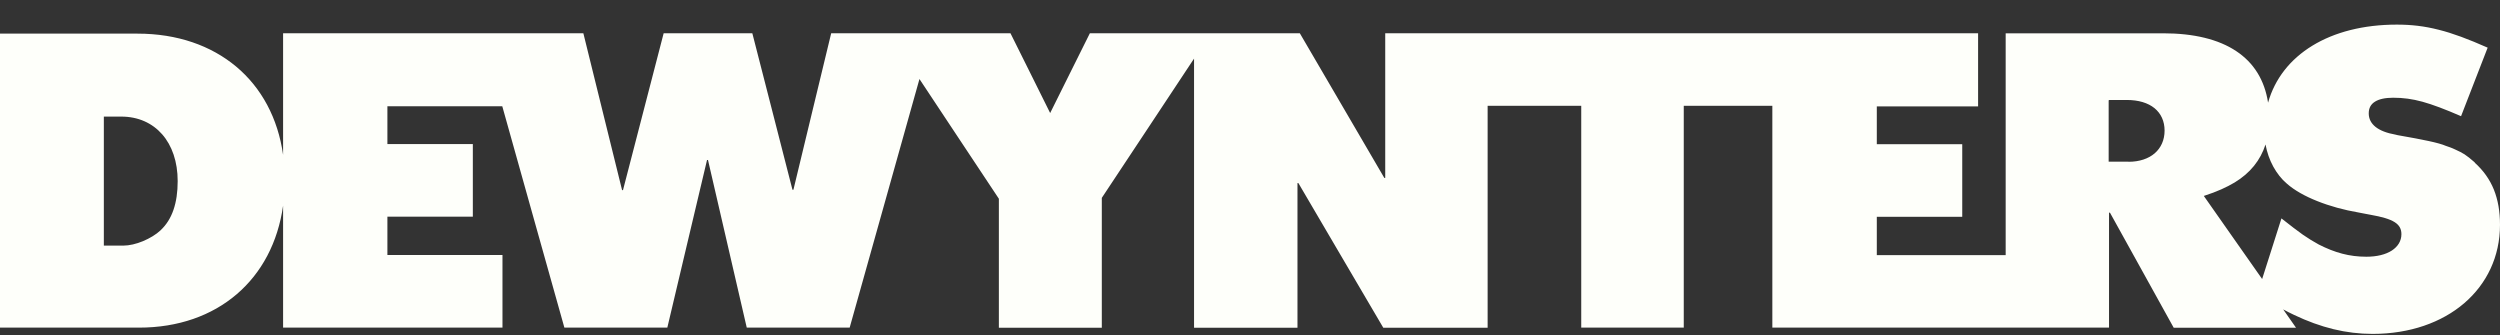 <svg width="97" height="13" viewBox="0 0 97 13" fill="none" xmlns="http://www.w3.org/2000/svg">
<rect x="0" y="0" width="97" height="13" fill="#333333" stroke="none"/>
<path d="M96.026 6.306C95.847 6.149 95.729 6.058 95.622 5.987C95.513 5.917 95.414 5.872 95.275 5.807C95.176 5.76 95.117 5.736 95.066 5.718C95.015 5.7 94.972 5.687 94.9 5.66C94.756 5.598 94.539 5.538 94.234 5.472C93.929 5.407 93.533 5.331 93.033 5.245L92.99 5.235L92.947 5.224C92.605 5.164 92.345 5.062 92.171 4.924C91.998 4.785 91.907 4.61 91.907 4.401C91.907 4.192 91.987 4.048 92.145 3.947C92.305 3.845 92.541 3.792 92.856 3.792C93.242 3.792 93.587 3.837 93.991 3.947C94.394 4.059 94.863 4.237 95.489 4.508L96.005 3.178L96.521 1.849C95.769 1.517 95.173 1.292 94.619 1.154C94.066 1.013 93.56 0.955 92.996 0.955C91.695 0.955 90.577 1.248 89.719 1.773C88.86 2.298 88.261 3.056 88.001 3.983C87.867 3.111 87.45 2.436 86.763 1.982C86.078 1.527 85.126 1.292 83.93 1.292H77.82V9.898H72.82V8.412H76.135V5.595H72.82V4.127H76.75V1.29H53.747V6.904H53.712L52.072 4.096L50.433 1.29H42.287L41.517 2.836L40.746 4.386L39.976 2.836L39.206 1.29H32.25L31.517 4.325L30.785 7.361H30.747L29.969 4.325L29.19 1.29H25.75L24.961 4.333L24.172 7.377H24.137L23.385 4.333L22.634 1.29H10.984V6.008C10.783 4.579 10.141 3.403 9.165 2.585C8.188 1.768 6.878 1.305 5.337 1.305H0V12.712H5.393C6.918 12.712 8.215 12.244 9.181 11.419C10.149 10.593 10.783 9.41 10.984 7.978V12.71H19.496V9.893H15.031V8.406H18.346V5.59H15.031V4.122H19.488L20.692 8.417L21.898 12.712H25.892L26.662 9.459L27.433 6.207H27.47L28.222 9.459L28.974 12.712H32.967L34.321 7.889L35.675 3.066L37.215 5.389L38.756 7.711V12.715H42.75V7.677L44.54 4.976L46.329 2.274V12.717H50.342V7.103H50.377L52.024 9.911L53.672 12.717H57.72V4.106H61.352V12.712H65.33V4.106H68.767V12.712H81.83V8.252H81.867L83.103 10.483L84.339 12.715H89.085L88.836 12.359L88.587 12.004C88.654 12.041 88.721 12.077 88.79 12.111C88.862 12.148 88.935 12.184 89.015 12.221C89.526 12.464 90.031 12.649 90.537 12.772C91.043 12.895 91.548 12.955 92.059 12.955C93.501 12.955 94.737 12.514 95.612 11.764C96.486 11.014 97 9.956 97 8.72C97 8.205 96.922 7.756 96.762 7.356C96.601 6.959 96.355 6.614 96.016 6.308M6.233 8.934C6.054 9.101 5.808 9.248 5.548 9.357C5.289 9.465 5.016 9.53 4.78 9.53H4.029V4.524H4.708C5.363 4.524 5.909 4.775 6.292 5.211C6.674 5.647 6.894 6.274 6.894 7.027C6.894 7.455 6.84 7.826 6.73 8.145C6.621 8.461 6.455 8.725 6.23 8.934M82.587 6.274H81.816V3.894L81.827 3.886L81.838 3.879H82.517C82.975 3.879 83.341 3.991 83.595 4.197C83.847 4.404 83.986 4.702 83.986 5.067C83.986 5.433 83.847 5.736 83.603 5.948C83.36 6.157 83.01 6.277 82.59 6.277M91.816 9.961C91.484 9.961 91.179 9.922 90.879 9.843C90.58 9.765 90.283 9.647 89.97 9.488C89.748 9.365 89.566 9.256 89.352 9.107C89.138 8.955 88.887 8.764 88.52 8.474L88.146 9.65L87.771 10.826L86.639 9.214L85.508 7.602C85.775 7.516 85.995 7.432 86.188 7.346C86.38 7.262 86.546 7.173 86.706 7.079C87.006 6.896 87.257 6.682 87.455 6.436C87.653 6.191 87.803 5.914 87.902 5.606C87.958 5.911 88.06 6.201 88.202 6.463C88.344 6.721 88.523 6.951 88.731 7.126C89.018 7.38 89.43 7.612 89.911 7.803C90.393 7.996 90.944 8.148 91.508 8.244L91.741 8.289L91.974 8.333C92.423 8.412 92.723 8.5 92.91 8.618C93.097 8.736 93.175 8.885 93.175 9.086C93.175 9.347 93.041 9.566 92.803 9.721C92.565 9.875 92.225 9.961 91.813 9.961" fill="#FEFFFA"/>
</svg>
